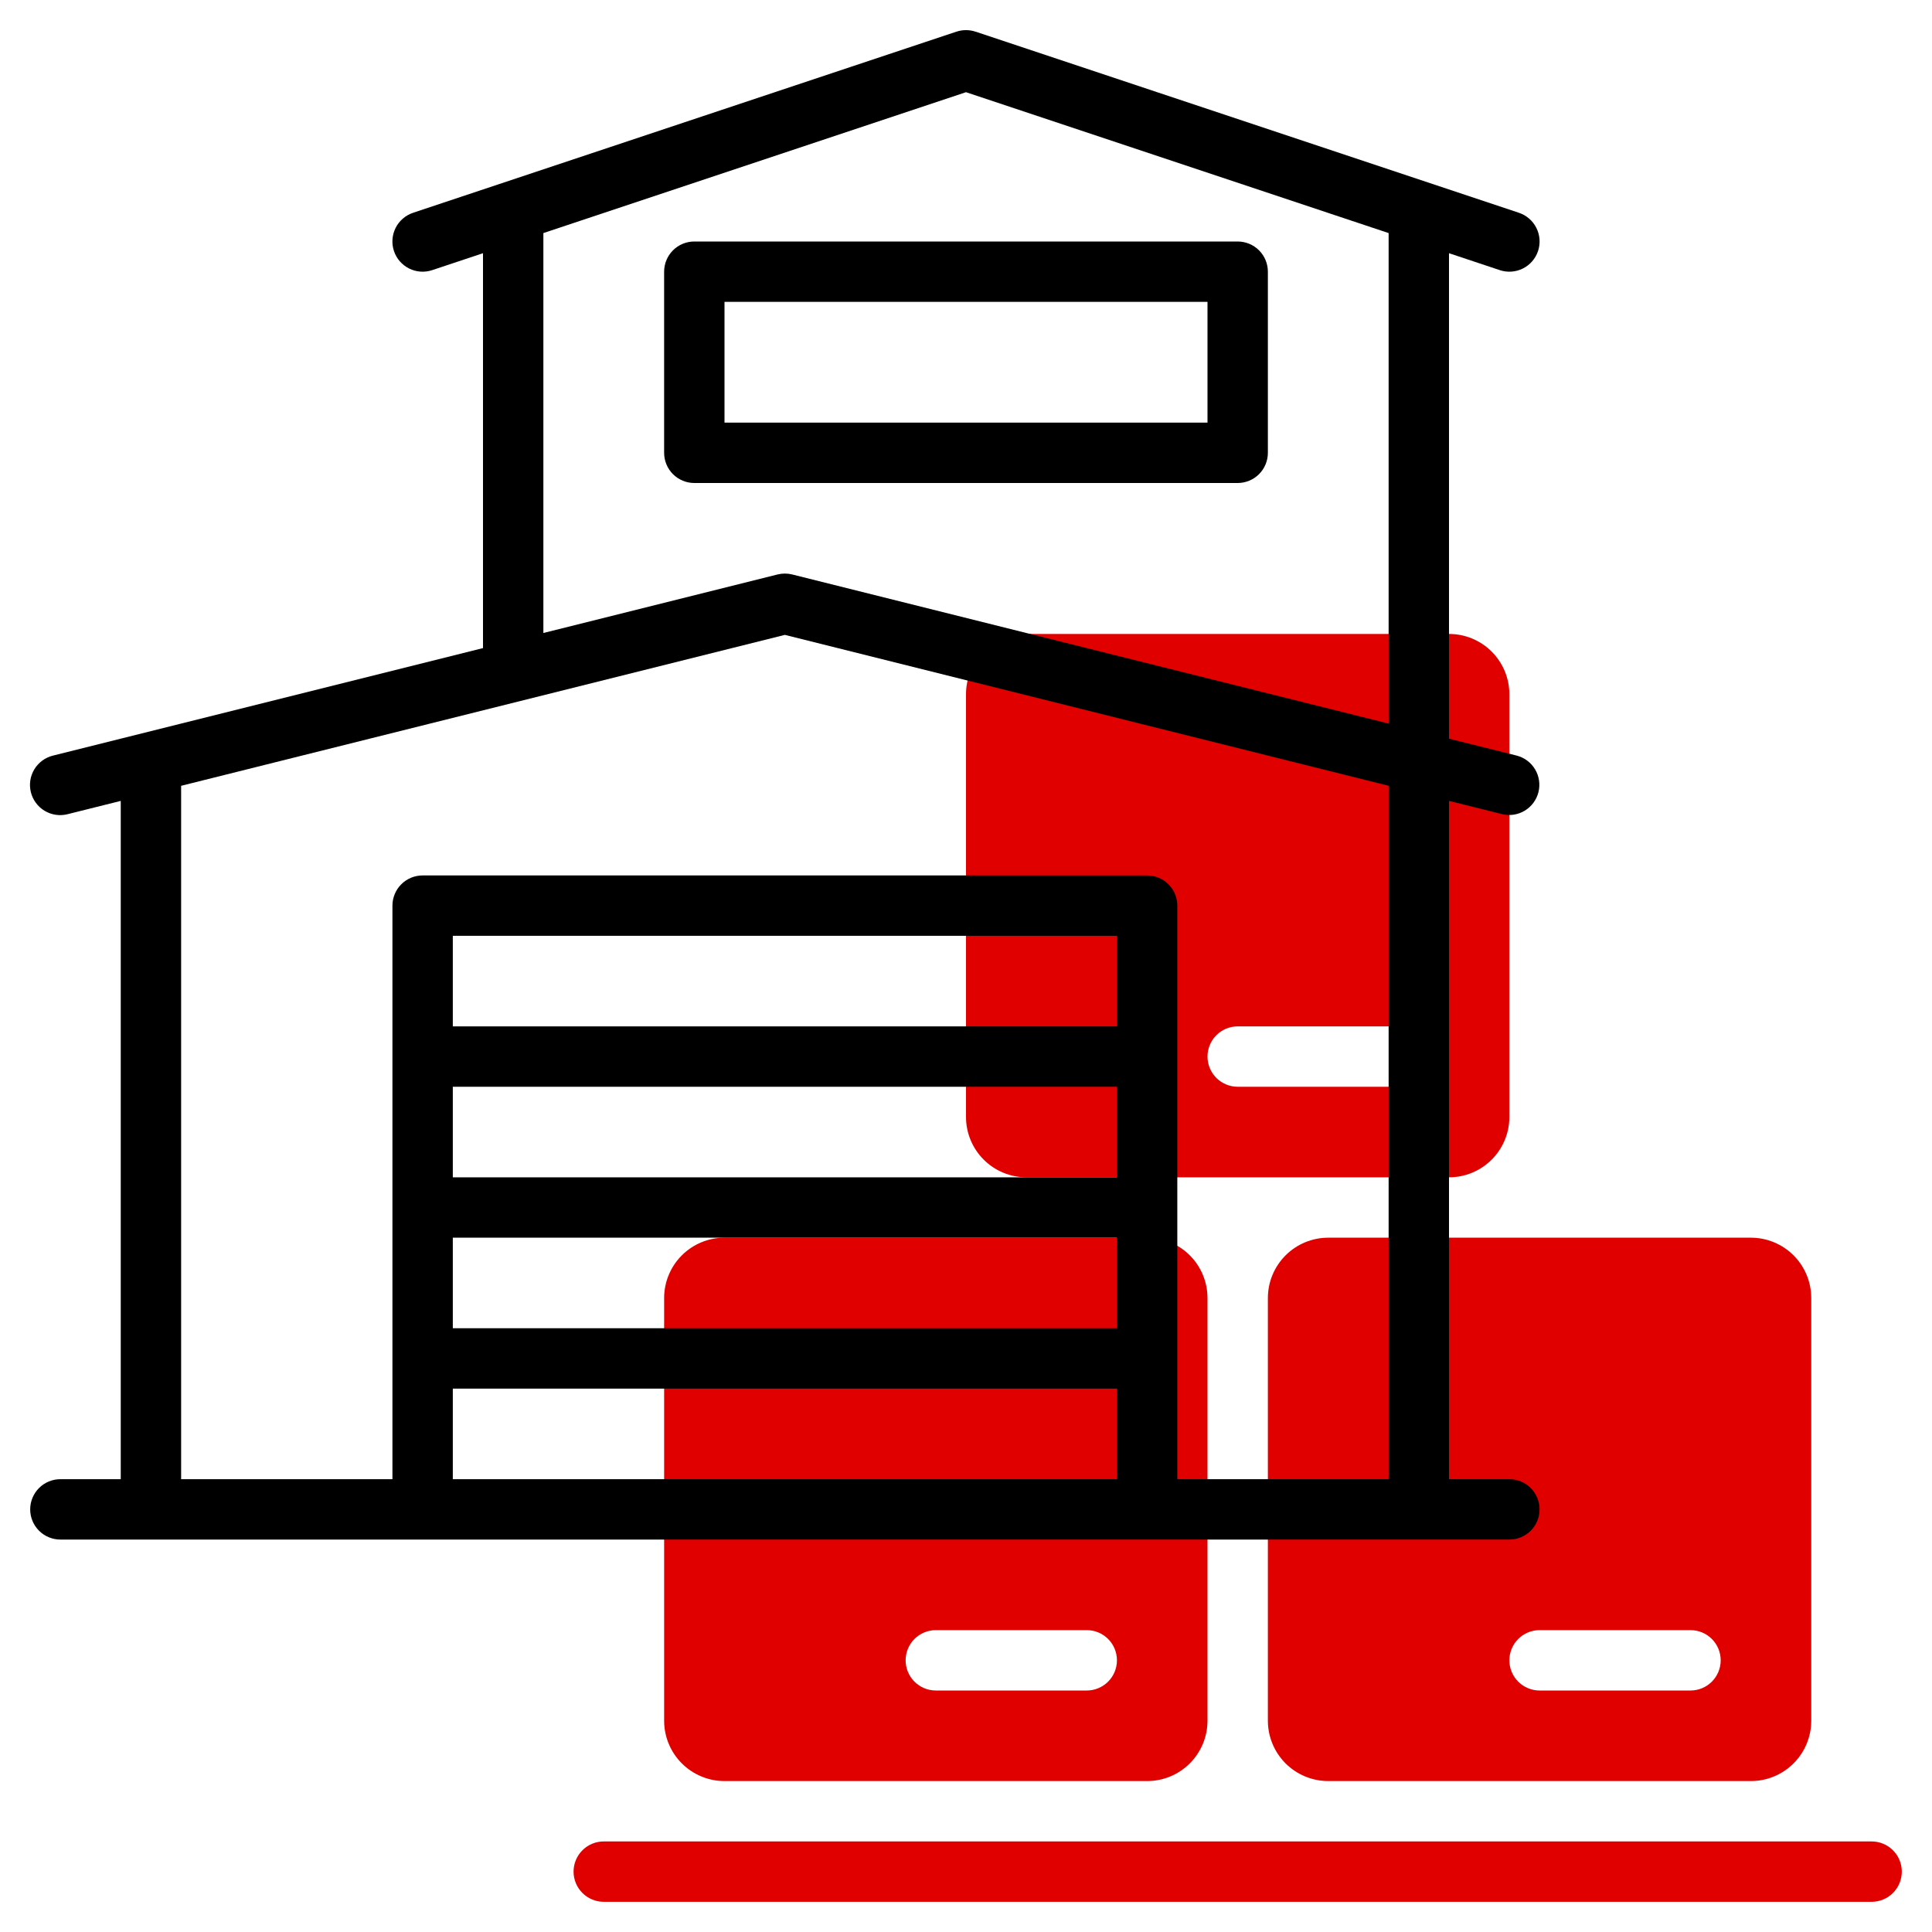 <?xml version="1.0" encoding="UTF-8"?> <svg xmlns="http://www.w3.org/2000/svg" width="512" height="512" viewBox="0 0 512 512" fill="none"> <path d="M496 488H160C157.878 488 155.843 488.843 154.343 490.343C152.843 491.843 152 493.878 152 496C152 498.122 152.843 500.157 154.343 501.657C155.843 503.157 157.878 504 160 504H496C498.122 504 500.157 503.157 501.657 501.657C503.157 500.157 504 498.122 504 496C504 493.878 503.157 491.843 501.657 490.343C500.157 488.843 498.122 488 496 488Z" fill="#E00000"></path> <path d="M336 344V456C336 460.243 337.686 464.313 340.686 467.314C343.687 470.314 347.757 472 352 472H464C468.243 472 472.313 470.314 475.314 467.314C478.314 464.313 480 460.243 480 456V344C480 339.757 478.314 335.687 475.314 332.686C472.313 329.686 468.243 328 464 328H352C347.757 328 343.687 329.686 340.686 332.686C337.686 335.687 336 339.757 336 344ZM408 432H448C450.122 432 452.157 432.843 453.657 434.343C455.157 435.843 456 437.878 456 440C456 442.122 455.157 444.157 453.657 445.657C452.157 447.157 450.122 448 448 448H408C405.878 448 403.843 447.157 402.343 445.657C400.843 444.157 400 442.122 400 440C400 437.878 400.843 435.843 402.343 434.343C403.843 432.843 405.878 432 408 432Z" fill="#E00000"></path> <path d="M192 472H304C308.243 472 312.313 470.314 315.314 467.314C318.314 464.313 320 460.243 320 456V344C320 339.757 318.314 335.687 315.314 332.686C312.313 329.686 308.243 328 304 328H192C187.757 328 183.687 329.686 180.686 332.686C177.686 335.687 176 339.757 176 344V456C176 460.243 177.686 464.313 180.686 467.314C183.687 470.314 187.757 472 192 472ZM248 432H288C290.122 432 292.157 432.843 293.657 434.343C295.157 435.843 296 437.878 296 440C296 442.122 295.157 444.157 293.657 445.657C292.157 447.157 290.122 448 288 448H248C245.878 448 243.843 447.157 242.343 445.657C240.843 444.157 240 442.122 240 440C240 437.878 240.843 435.843 242.343 434.343C243.843 432.843 245.878 432 248 432Z" fill="#E00000"></path> <path d="M272 312H384C388.243 312 392.313 310.314 395.314 307.314C398.314 304.313 400 300.243 400 296V184C400 179.757 398.314 175.687 395.314 172.686C392.313 169.686 388.243 168 384 168H272C267.757 168 263.687 169.686 260.686 172.686C257.686 175.687 256 179.757 256 184V296C256 300.243 257.686 304.313 260.686 307.314C263.687 310.314 267.757 312 272 312ZM328 272H368C370.122 272 372.157 272.843 373.657 274.343C375.157 275.843 376 277.878 376 280C376 282.122 375.157 284.157 373.657 285.657C372.157 287.157 370.122 288 368 288H328C325.878 288 323.843 287.157 322.343 285.657C320.843 284.157 320 282.122 320 280C320 277.878 320.843 275.843 322.343 274.343C323.843 272.843 325.878 272 328 272Z" fill="#E00000"></path> <path d="M16 408H400C402.122 408 404.157 407.157 405.657 405.657C407.157 404.157 408 402.122 408 400C408 397.878 407.157 395.844 405.657 394.343C404.157 392.843 402.122 392 400 392H384V212.248L398.056 215.76C400.108 216.259 402.274 215.926 404.082 214.833C405.889 213.741 407.192 211.979 407.705 209.93C408.218 207.882 407.9 205.713 406.821 203.898C405.742 202.083 403.989 200.768 401.944 200.24L384 195.752V67.104L397.472 71.592C399.488 72.263 401.687 72.105 403.586 71.154C405.486 70.203 406.93 68.536 407.6 66.52C408.27 64.504 408.113 62.305 407.162 60.406C406.21 58.506 404.544 57.063 402.528 56.392L258.528 8.392C256.887 7.846 255.113 7.846 253.472 8.392L109.472 56.392C108.474 56.724 107.551 57.249 106.756 57.938C105.961 58.627 105.309 59.465 104.838 60.406C104.367 61.346 104.086 62.37 104.011 63.419C103.936 64.468 104.068 65.522 104.4 66.52C104.732 67.518 105.257 68.441 105.946 69.236C106.635 70.031 107.473 70.683 108.414 71.154C109.354 71.625 110.378 71.906 111.427 71.981C112.476 72.056 113.53 71.924 114.528 71.592L128 67.104V171.752L14.056 200.24C13.03 200.489 12.064 200.939 11.213 201.563C10.362 202.187 9.643 202.974 9.097 203.877C8.552 204.78 8.19 205.783 8.033 206.826C7.877 207.87 7.928 208.934 8.184 209.958C8.441 210.982 8.897 211.945 9.528 212.791C10.158 213.638 10.949 214.351 11.857 214.891C12.764 215.43 13.769 215.784 14.813 215.934C15.858 216.083 16.922 216.024 17.944 215.76L32 212.248V392H16C13.878 392 11.843 392.843 10.343 394.343C8.843 395.844 8 397.878 8 400C8 402.122 8.843 404.157 10.343 405.657C11.843 407.157 13.878 408 16 408V408ZM296 312H120V288H296V312ZM120 328H296V352H120V328ZM296 272H120V248H296V272ZM120 368H296V392H120V368ZM144 61.768L256 24.432L368 61.768V191.752L209.944 152.24C208.668 151.92 207.332 151.92 206.056 152.24L144 167.752V61.768ZM48 208.248L208 168.248L368 208.248V392H312V240C312 237.878 311.157 235.844 309.657 234.343C308.157 232.843 306.122 232 304 232H112C109.878 232 107.843 232.843 106.343 234.343C104.843 235.844 104 237.878 104 240V392H48V208.248Z" fill="black"></path> <path d="M336 120V72C336 69.878 335.157 67.843 333.657 66.343C332.157 64.843 330.122 64 328 64H184C181.878 64 179.843 64.843 178.343 66.343C176.843 67.843 176 69.878 176 72V120C176 122.122 176.843 124.157 178.343 125.657C179.843 127.157 181.878 128 184 128H328C330.122 128 332.157 127.157 333.657 125.657C335.157 124.157 336 122.122 336 120ZM320 112H192V80H320V112Z" fill="black"></path> </svg> 